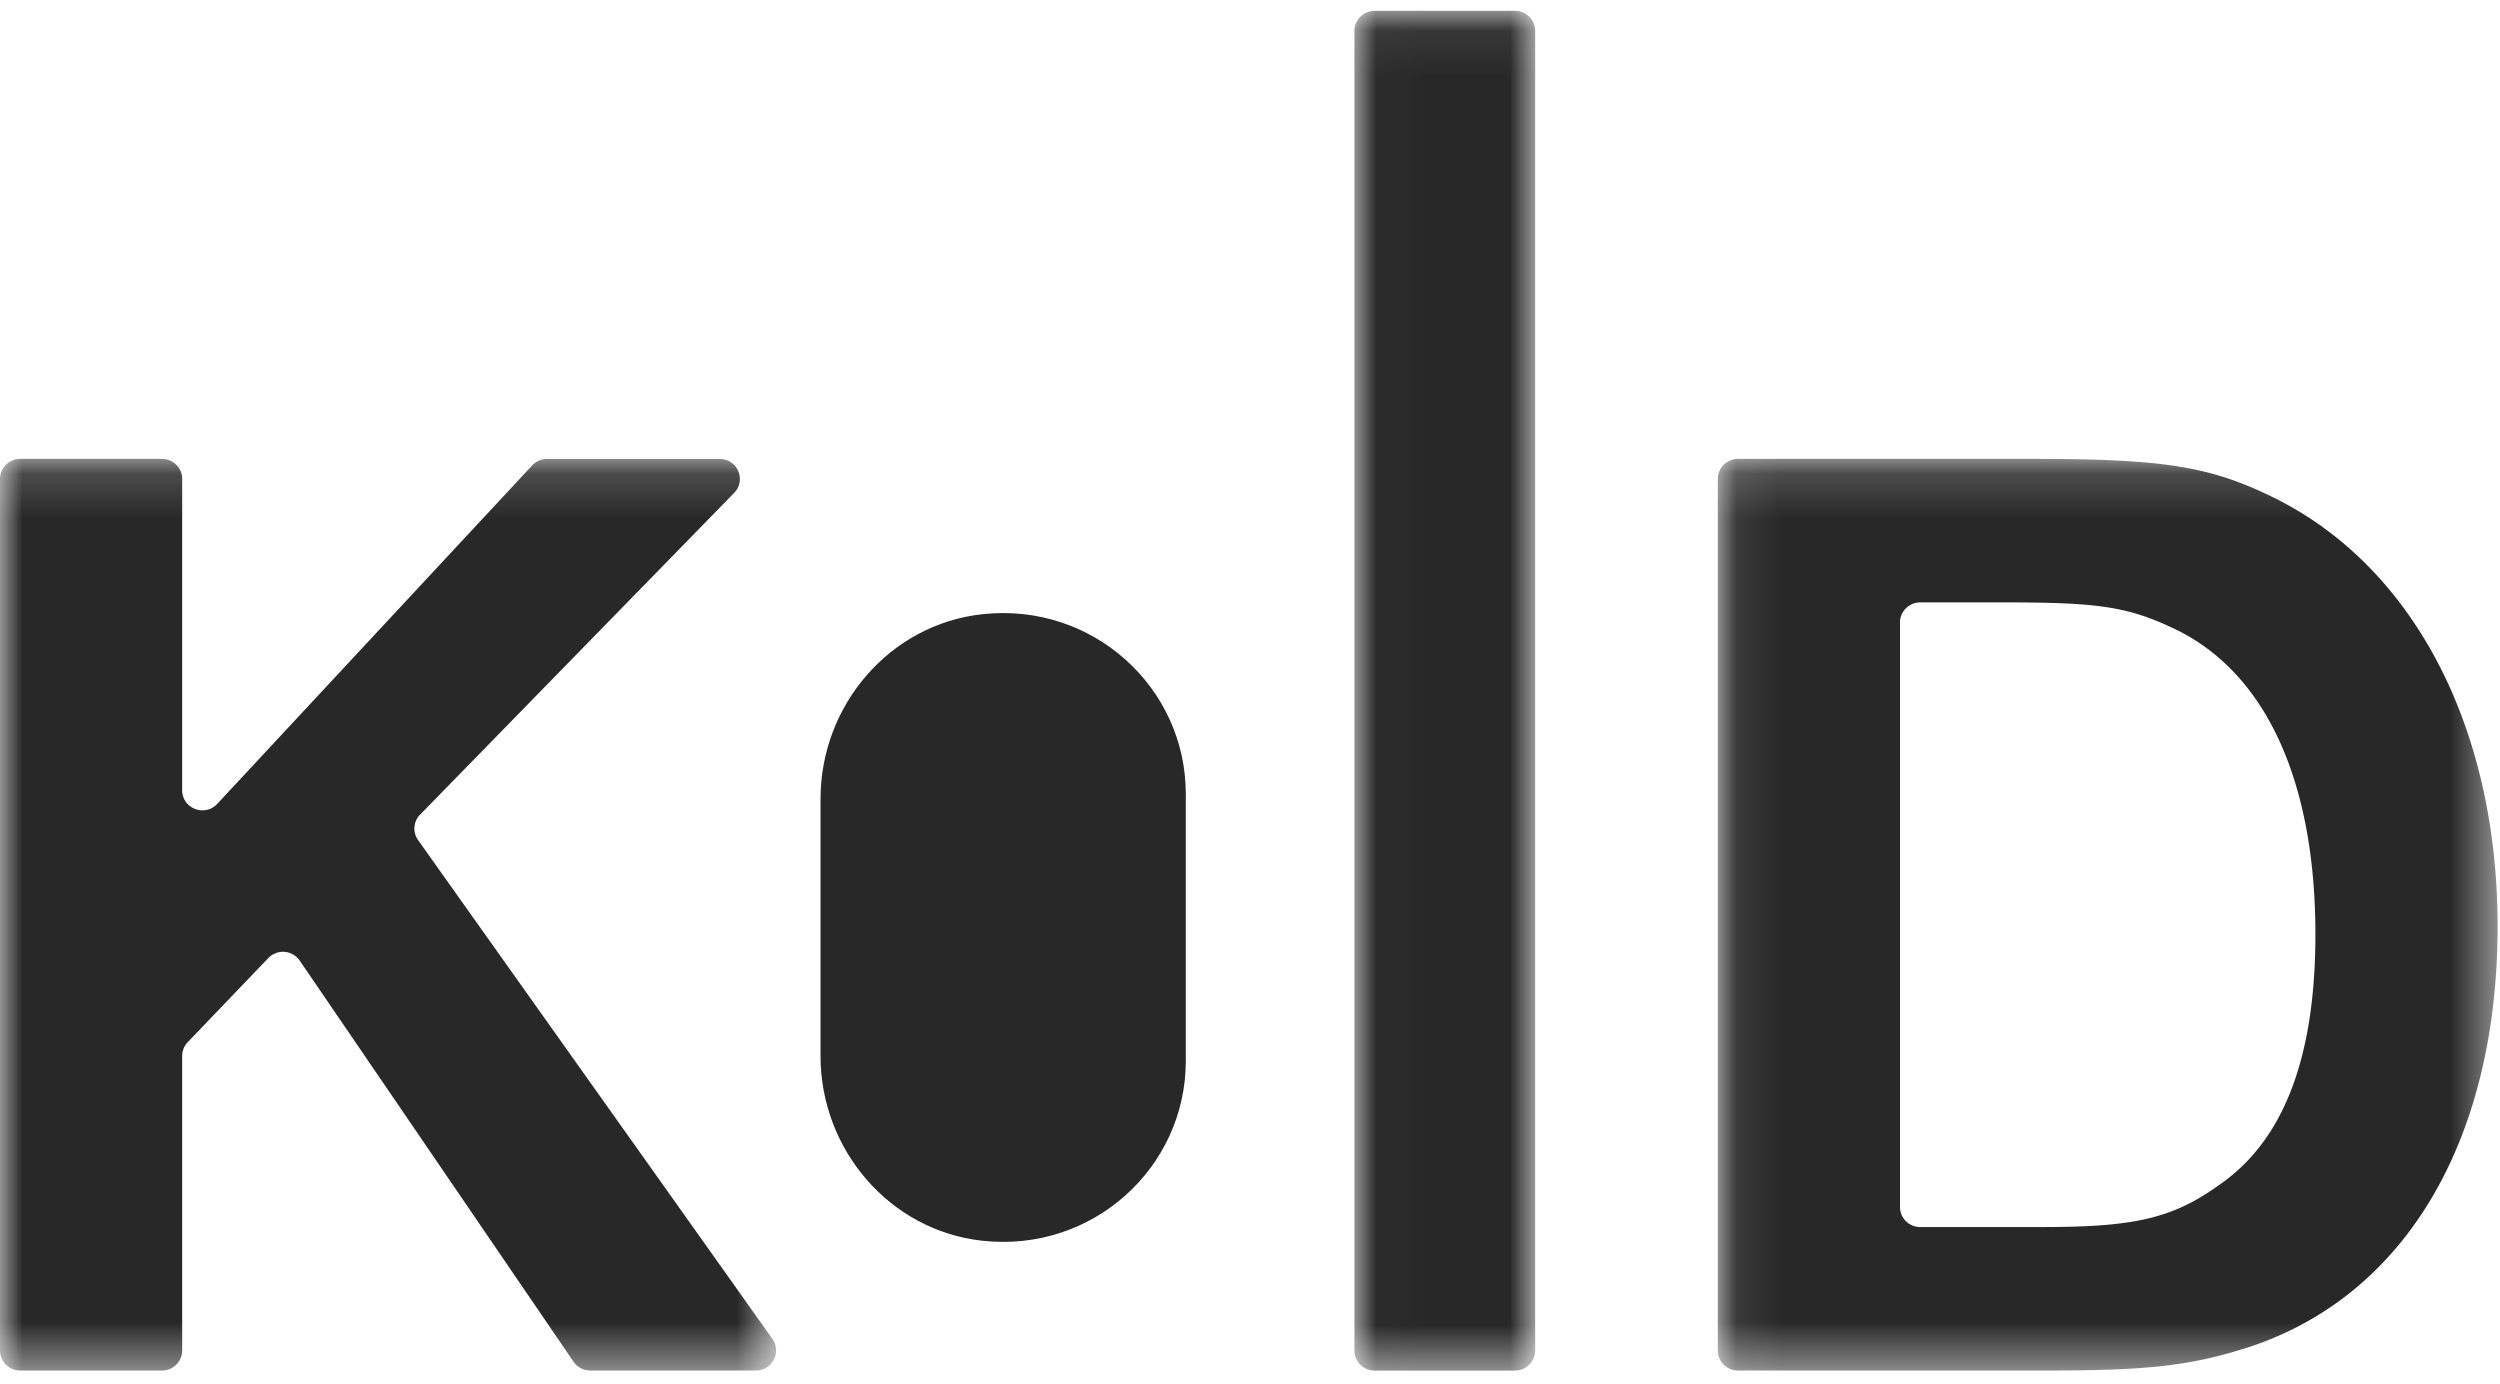 <svg width="56" height="31" xmlns="http://www.w3.org/2000/svg" xmlns:xlink="http://www.w3.org/1999/xlink">
  <defs>
    <path id="a" d="M.086.165h17.467v20.421H.086z"></path>
    <path id="c" d="M0 .165h17.388v20.421H0z"></path>
    <path id="e" d="M.017.057h4.048v30.459H.017z"></path>
  </defs>
  <g fill="none" fill-rule="evenodd">
    <g transform="translate(0 10.114)">
      <mask id="d" fill="#fff">
        <use xlink:href="#c"></use>
      </mask>
      <path class="color-primary" d="M.453 20.586A.451.451 0 0 1 0 20.137V.613A.45.45 0 0 1 .453.165h3.175c.25 0 .453.2.453.448v6.975c0 .409.506.605.786.304L11.922.31a.455.455 0 0 1 .333-.144h3.865c.4 0 .604.475.326.76L9.41 8.134a.445.445 0 0 0-.045.57l7.938 11.175a.449.449 0 0 1-.37.707h-3.71a.455.455 0 0 1-.375-.197l-6.134-8.985a.455.455 0 0 0-.704-.057L4.205 13.23a.446.446 0 0 0-.124.308v6.598a.451.451 0 0 1-.453.45H.453z" fill="#282828" mask="url(#d)"></path>
    </g>
    <path class="color-accent" d="M22.006 13.758c-2.088.228-3.626 2.053-3.626 4.133v5.769c0 2.08 1.538 3.905 3.626 4.133 2.468.27 4.556-1.637 4.556-4.027v-5.981c0-2.39-2.088-4.296-4.556-4.027" fill="#282828"></path>
    <g transform="translate(30.323 .185)">
      <mask id="f" fill="#fff">
        <use xlink:href="#e"></use>
      </mask>
      <path class="color-primary" d="M4.065.506v29.56a.45.45 0 0 1-.453.45H.47a.451.451 0 0 1-.454-.45V.507C.017.258.22.057.471.057h3.14a.45.45 0 0 1 .454.449" fill="#282828" mask="url(#f)"></path>
    </g>
    <g transform="translate(38.393 10.114)">
      <mask id="b" fill="#fff">
        <use xlink:href="#a"></use>
      </mask>
      <path class="color-primary" d="M7.413 17.371c2.071 0 2.906-.214 3.957-.98 1.422-1.01 2.102-2.877 2.102-5.572 0-3.49-1.144-5.94-3.246-6.889-.99-.459-1.67-.55-3.679-.55H4.62a.451.451 0 0 0-.453.448v13.094a.45.45 0 0 0 .453.45h2.793zM.086.613A.45.45 0 0 1 .539.165h6.595c2.845 0 3.896.153 5.256.796 3.215 1.5 5.163 5.143 5.163 9.674 0 4.9-2.165 8.42-5.781 9.492-1.206.367-2.195.459-4.297.459H.539a.451.451 0 0 1-.453-.449V.613z" fill="#282828" mask="url(#b)"></path>
    </g>
  </g>
</svg>